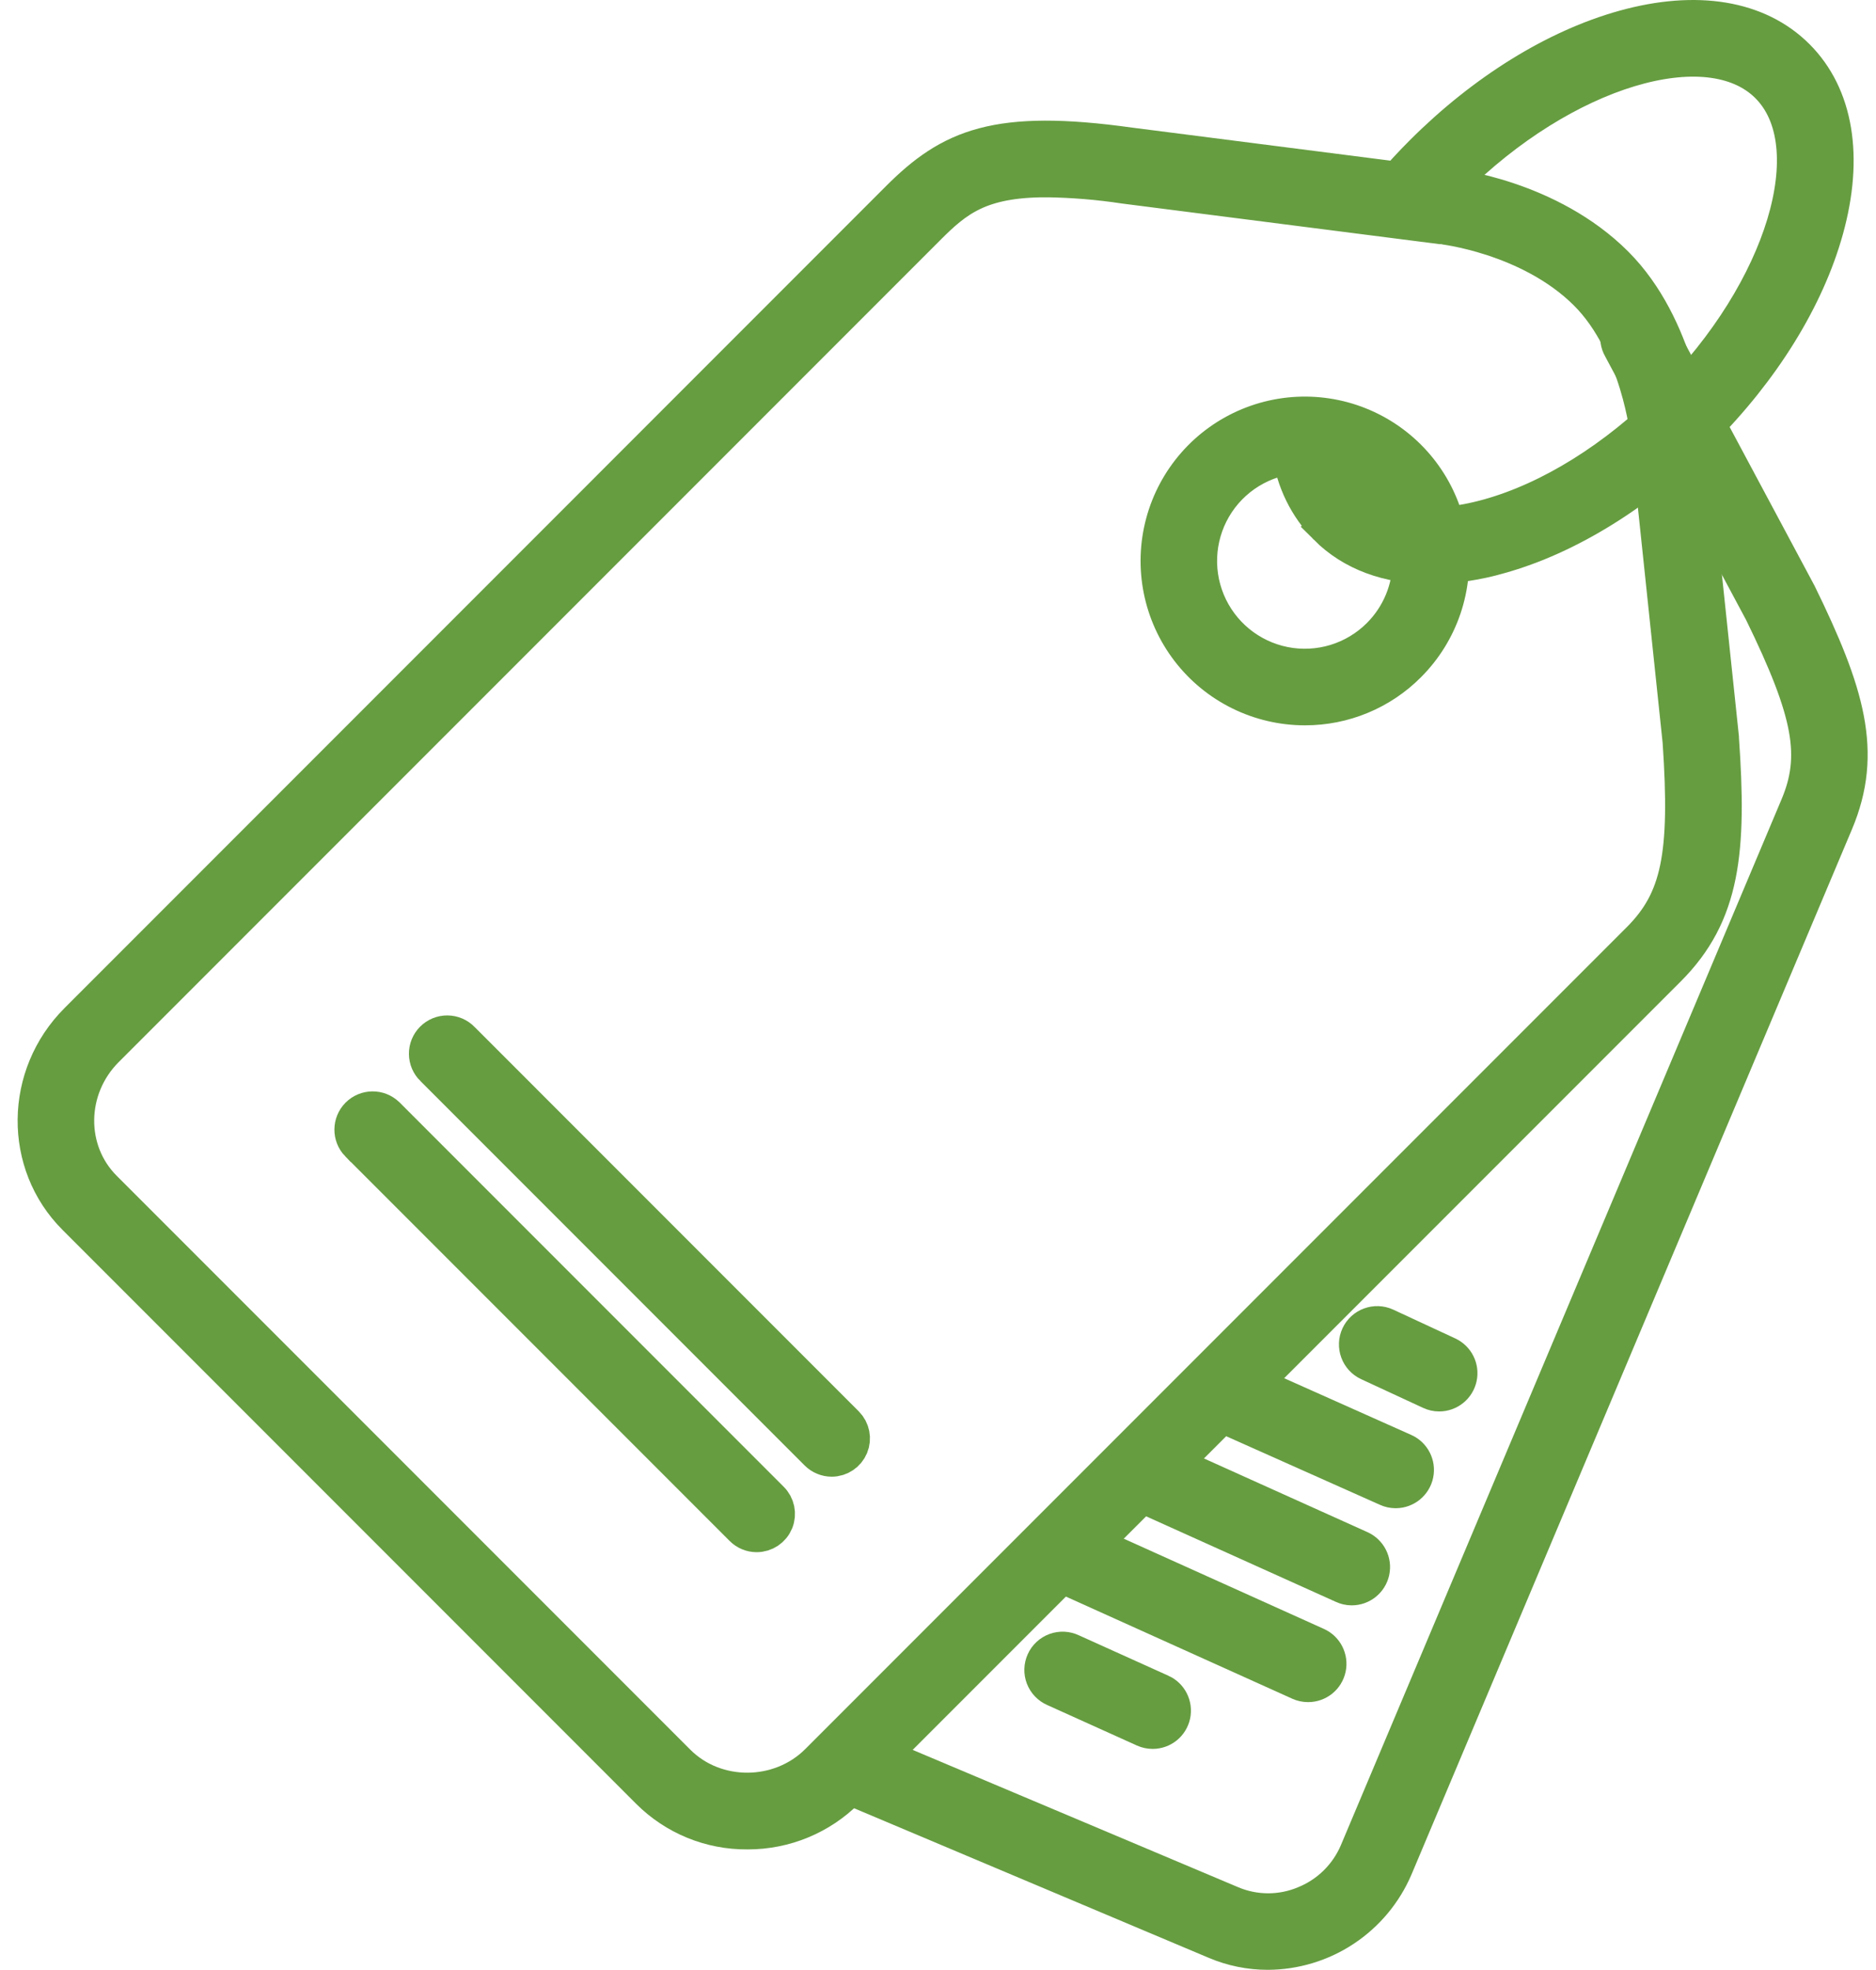 <svg width="101" height="106" viewBox="0 0 101 106" fill="none" xmlns="http://www.w3.org/2000/svg">
<path d="M44.779 78.464C44.498 78.464 44.228 78.352 44.029 78.154L23.34 57.465H23.339C23.134 57.267 23.018 56.995 23.016 56.711C23.013 56.427 23.125 56.153 23.326 55.953C23.527 55.751 23.801 55.639 24.085 55.642C24.37 55.644 24.641 55.761 24.838 55.965L45.527 76.655C45.83 76.958 45.92 77.413 45.757 77.809C45.593 78.204 45.207 78.463 44.779 78.464Z" fill="#669D41" stroke="#669D41" stroke-width="2"/>
<path d="M40.739 82.526C40.459 82.527 40.189 82.415 39.991 82.216L19.302 61.527H19.301C18.9 61.11 18.905 60.449 19.314 60.04C19.723 59.631 20.384 59.626 20.801 60.027L41.48 80.707C41.789 81.007 41.884 81.466 41.722 81.866C41.559 82.266 41.17 82.526 40.738 82.526L40.739 82.526Z" fill="#669D41" stroke="#669D41" stroke-width="2"/>
<path d="M68.253 105C67.295 105 66.347 104.808 65.465 104.434L45.443 95.993V95.994C44.903 95.767 44.649 95.144 44.876 94.605C45.103 94.065 45.725 93.812 46.265 94.039L66.287 102.482C67.559 103.016 68.993 103.016 70.265 102.482C71.549 101.961 72.574 100.952 73.114 99.676L96.833 43.409C97.983 40.687 97.55 38.333 94.904 32.92L87.301 18.709C87.153 18.46 87.113 18.162 87.19 17.883C87.267 17.605 87.455 17.37 87.71 17.233C87.965 17.097 88.264 17.069 88.54 17.159C88.814 17.248 89.041 17.446 89.166 17.706L96.78 31.937L96.799 31.971C99.403 37.297 100.363 40.49 98.786 44.234L75.067 100.49C74.495 101.824 73.544 102.962 72.333 103.763C71.123 104.565 69.704 104.994 68.253 105L68.253 105Z" fill="#669D41" stroke="#669D41" stroke-width="2"/>
<path d="M40.225 98.52C38.254 98.534 36.358 97.758 34.961 96.365L4.076 65.479C1.197 62.606 1.25 57.883 4.18 54.955L48.404 10.727C51.197 7.933 53.654 6.858 60.829 7.86L77.822 10.033C78.212 10.073 83.392 10.682 86.954 14.244C90.308 17.596 90.868 23.022 90.891 23.251L92.621 39.682V39.722C93.046 45.771 92.717 49.168 89.783 52.104L45.557 96.33C44.152 97.736 42.245 98.524 40.256 98.52L40.225 98.52ZM56.322 9.617C52.744 9.617 51.446 10.677 49.903 12.227L5.679 56.451C3.576 58.558 3.529 61.934 5.577 63.98L36.461 94.864C38.511 96.914 41.99 96.899 44.059 94.829L88.283 50.606C90.431 48.458 90.931 46.052 90.509 39.886L88.781 23.462C88.781 23.407 88.264 18.552 85.455 15.743C82.376 12.664 77.642 12.138 77.594 12.138H77.566L60.546 9.962C59.148 9.75 57.736 9.634 56.321 9.616L56.322 9.617Z" fill="#669D41" stroke="#669D41" stroke-width="2"/>
<path d="M70.252 38.031C67.813 38.031 65.513 36.897 64.028 34.963C62.543 33.028 62.043 30.512 62.673 28.157C63.304 25.801 64.995 23.872 67.248 22.939C69.501 22.005 72.06 22.173 74.172 23.392C76.285 24.611 77.71 26.743 78.029 29.161C78.348 31.58 77.523 34.008 75.799 35.733C74.332 37.209 72.334 38.036 70.252 38.031L70.252 38.031ZM70.252 24.462C68.34 24.461 66.553 25.415 65.49 27.004C64.428 28.594 64.229 30.61 64.961 32.377C65.693 34.144 67.259 35.428 69.135 35.801C71.01 36.173 72.949 35.584 74.299 34.231C75.373 33.157 75.975 31.702 75.974 30.184C75.974 28.667 75.371 27.212 74.298 26.139C73.225 25.066 71.769 24.462 70.252 24.462Z" fill="#669D41" stroke="#669D41" stroke-width="2"/>
<path d="M77.014 30.428C74.741 30.428 72.824 29.724 71.446 28.345L71.447 28.344C70.385 27.26 69.7 25.865 69.492 24.362C69.408 23.789 69.799 23.255 70.371 23.162C70.943 23.069 71.483 23.453 71.585 24.023C71.726 25.085 72.203 26.073 72.945 26.845C74.457 28.357 77.014 28.711 80.141 27.844C83.483 26.916 87 24.725 90.047 21.679C96.084 15.645 98.449 7.813 95.214 4.577C91.979 1.342 84.149 3.708 78.113 9.744C77.567 10.29 77.042 10.857 76.552 11.44V11.44C76.173 11.886 75.503 11.939 75.057 11.56C74.611 11.181 74.557 10.512 74.936 10.065C75.464 9.444 76.028 8.833 76.613 8.25C79.915 4.949 83.763 2.566 87.45 1.542C91.346 0.461 94.637 1.008 96.713 3.084C98.788 5.159 99.335 8.443 98.254 12.339C97.23 16.028 94.847 19.876 91.542 23.177C88.236 26.479 84.392 28.862 80.705 29.885C79.505 30.231 78.263 30.414 77.014 30.428L77.014 30.428Z" fill="#669D41" stroke="#669D41" stroke-width="2"/>
<path d="M77.481 74.953C77.328 74.953 77.175 74.919 77.036 74.853L73.701 73.308C73.17 73.062 72.938 72.432 73.184 71.9C73.43 71.369 74.06 71.137 74.592 71.383L77.927 72.931C78.379 73.139 78.626 73.635 78.518 74.121C78.411 74.607 77.98 74.954 77.481 74.953Z" fill="#669D41" stroke="#669D41" stroke-width="2"/>
<path d="M75.131 80.16C74.984 80.159 74.839 80.127 74.707 80.067L65.246 75.848C64.711 75.608 64.471 74.981 64.71 74.446C64.948 73.911 65.576 73.671 66.111 73.909L75.571 78.13C76.028 78.333 76.281 78.827 76.179 79.316C76.076 79.805 75.647 80.157 75.147 80.16L75.131 80.16Z" fill="#669D41" stroke="#669D41" stroke-width="2"/>
<path d="M72.765 85.387C72.618 85.386 72.473 85.353 72.341 85.292L61.517 80.415C61.251 80.306 61.041 80.094 60.935 79.826C60.828 79.559 60.835 79.261 60.953 78.999C61.072 78.737 61.291 78.534 61.562 78.437C61.832 78.34 62.13 78.356 62.388 78.484L73.212 83.36C73.668 83.565 73.919 84.061 73.814 84.55C73.708 85.039 73.275 85.388 72.775 85.387H72.765Z" fill="#669D41" stroke="#669D41" stroke-width="2"/>
<path d="M70.418 90.594C70.268 90.594 70.12 90.562 69.984 90.5L56.762 84.537C56.236 84.292 56.004 83.669 56.242 83.14C56.48 82.611 57.099 82.372 57.631 82.603L70.866 88.567V88.567C71.322 88.772 71.572 89.268 71.467 89.757C71.362 90.246 70.929 90.595 70.429 90.594L70.418 90.594Z" fill="#669D41" stroke="#669D41" stroke-width="2"/>
<path d="M62.056 93.112C61.906 93.112 61.758 93.081 61.621 93.019L56.789 90.838C56.528 90.725 56.323 90.512 56.22 90.247C56.117 89.981 56.126 89.686 56.243 89.427C56.359 89.167 56.576 88.967 56.843 88.868C57.111 88.771 57.406 88.784 57.663 88.906L62.492 91.085H62.493C62.949 91.29 63.199 91.787 63.094 92.276C62.989 92.765 62.556 93.113 62.056 93.112Z" fill="#669D41" stroke="#669D41" stroke-width="2"/>
</svg>

